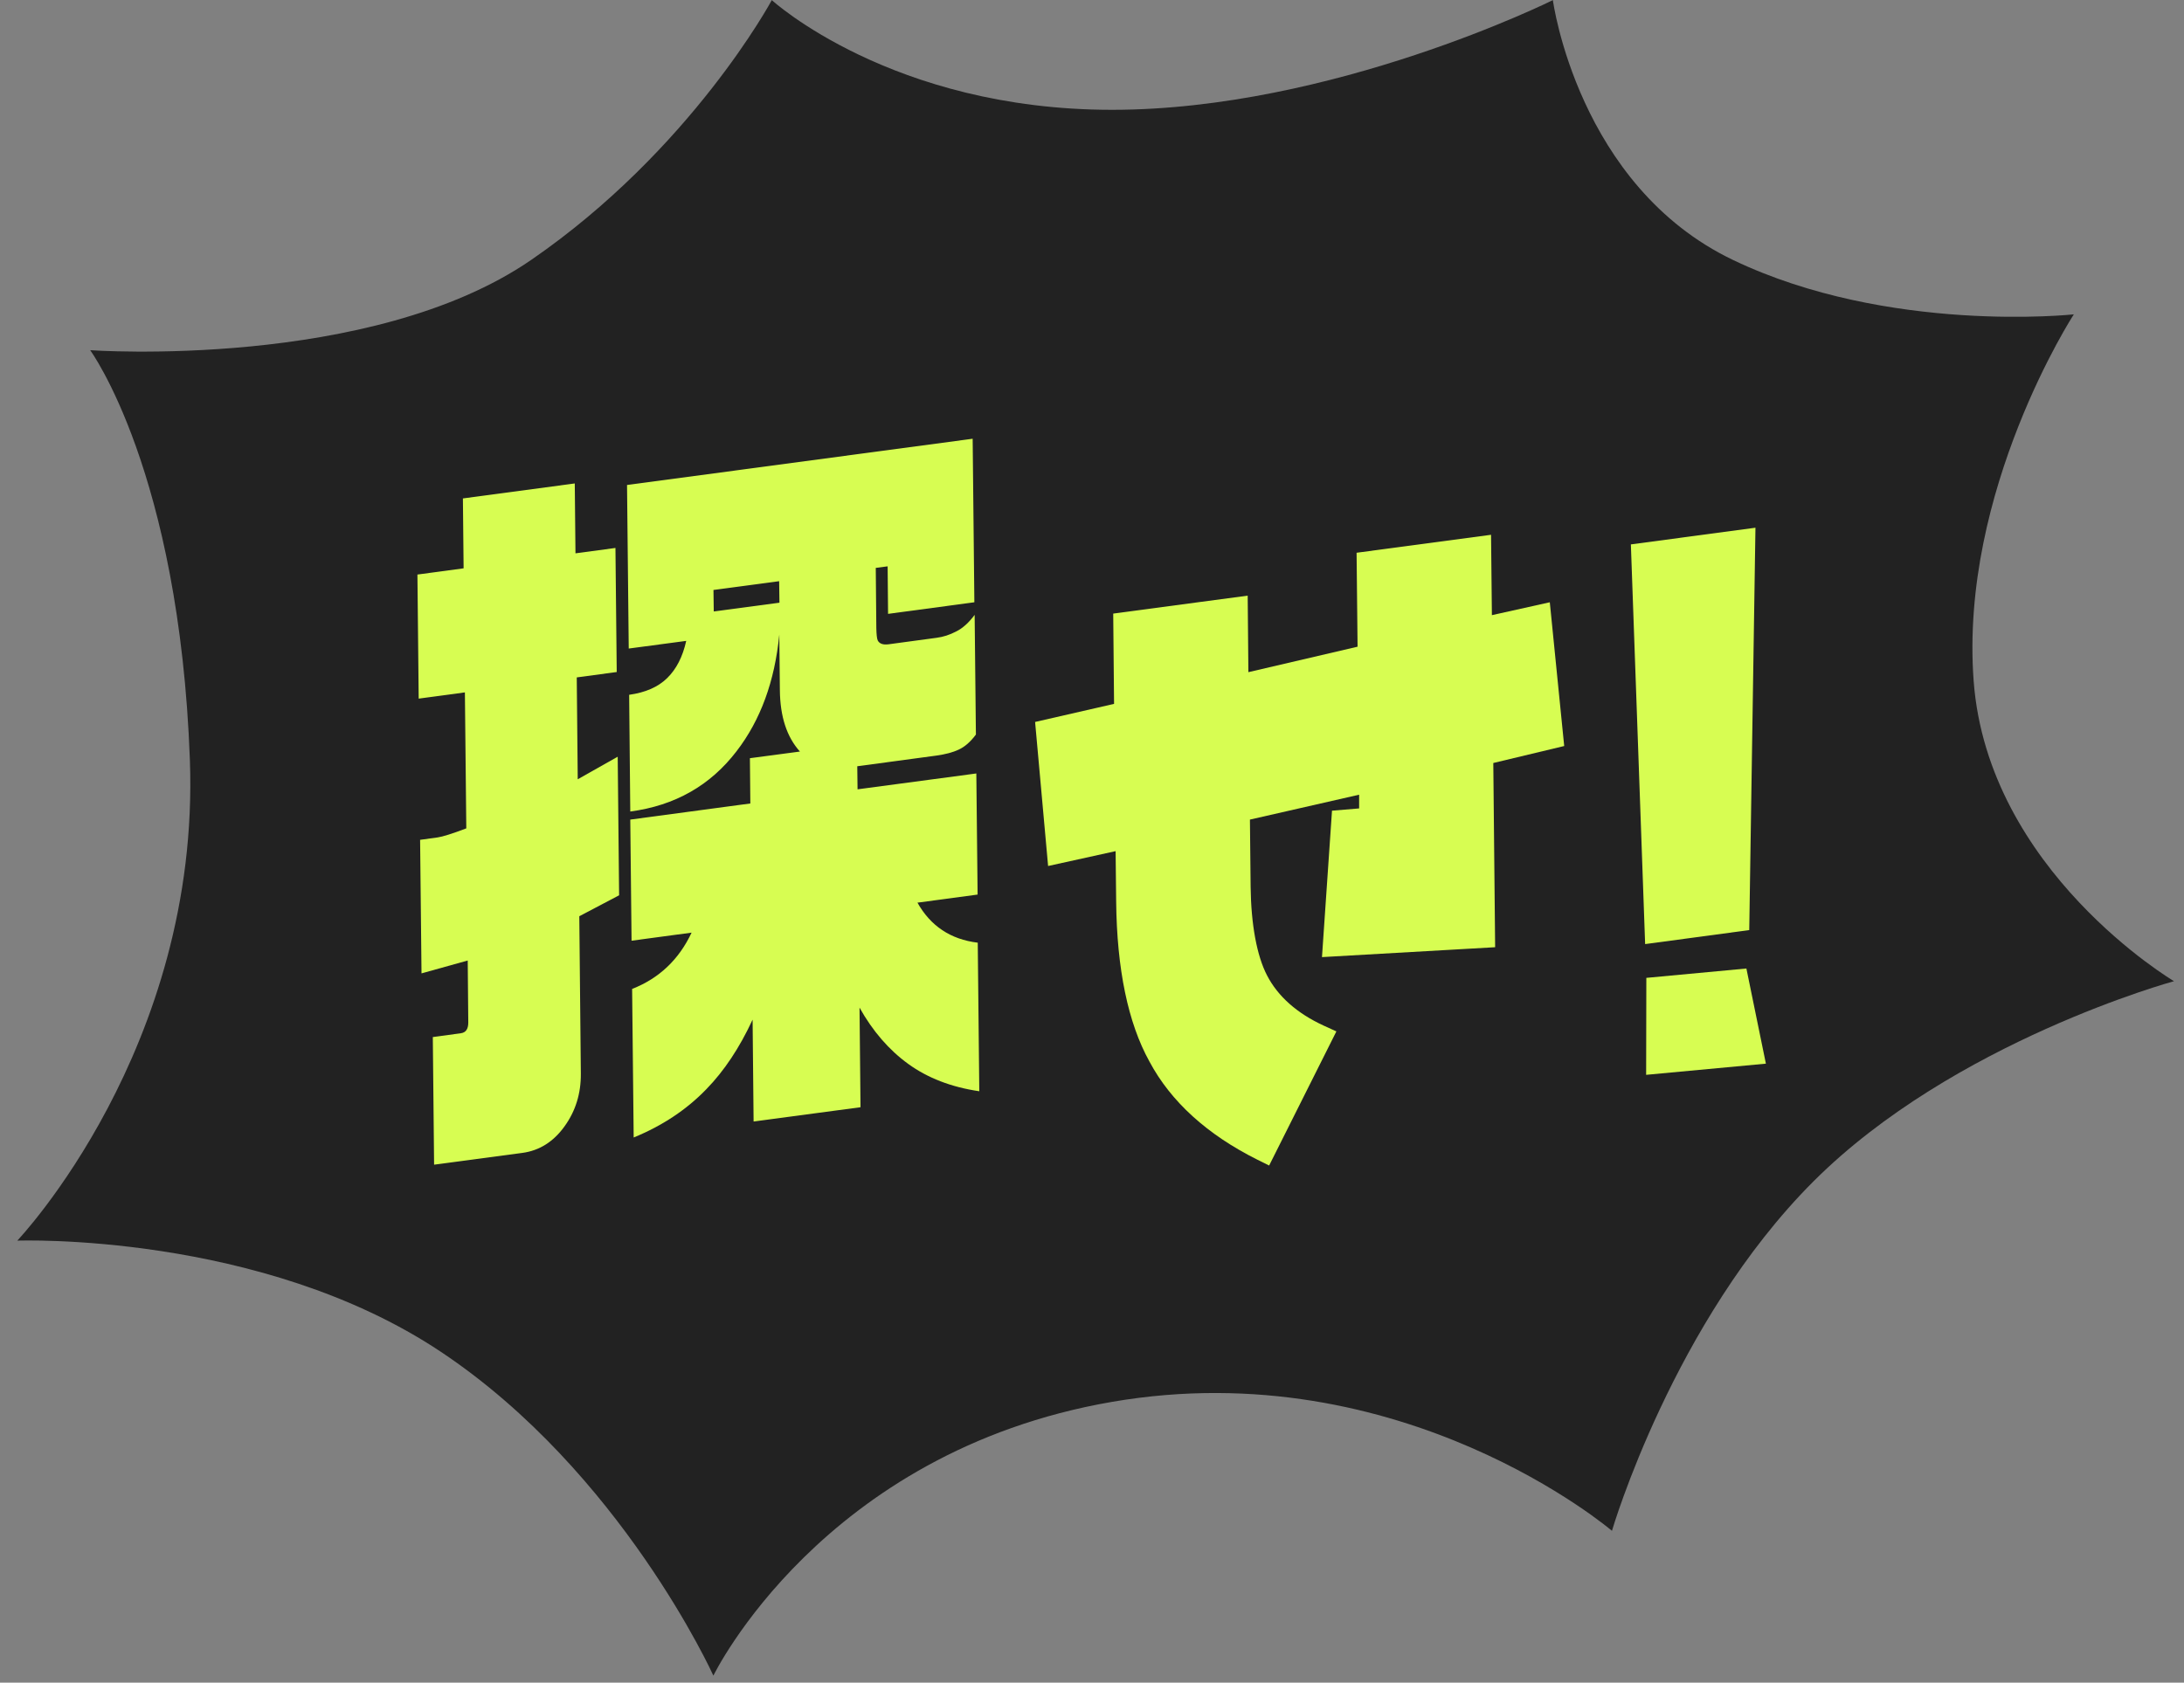 <svg width="109" height="84" viewBox="0 0 109 84" fill="none" xmlns="http://www.w3.org/2000/svg">
<rect x="0" y="0" width="109" height="84" fill="#808080" stroke="none"/>
<path d="M35.602 83.645C35.602 83.645 31.001 73.482 22.001 67.482C13.001 61.482 0.862 61.934 0.862 61.934C0.862 61.934 10.001 52.343 9.477 37.941C8.952 23.54 4.501 17.482 4.501 17.482C4.501 17.482 18.501 18.482 26.501 12.982C34.501 7.482 38.52 0.006 38.52 0.006C38.52 0.006 44.501 5.482 55.501 5.482C66.501 5.482 77.501 0.006 77.501 0.006C77.501 0.006 78.738 9.272 86.501 12.982C94.264 16.693 103.501 15.693 103.501 15.693C103.501 15.693 97.797 24.482 98.501 33.982C99.205 43.482 108.501 48.982 108.501 48.982C108.501 48.982 97.501 51.982 90.501 58.982C83.501 65.982 80.45 76.42 80.45 76.42C80.45 76.42 70.001 67.482 55.501 69.982C41.001 72.482 35.602 83.653 35.602 83.653" fill="#222222"/>
<path d="M87.302 46.431L87.612 26.344L81.394 27.177L82.106 47.13L87.302 46.431Z" fill="#D7FD52"/>
<path d="M82.166 48.816L82.156 53.657L88.133 53.099L87.16 48.349L82.166 48.816Z" fill="#D7FD52"/>
<path d="M30.822 37.779L28.834 38.902L28.785 33.817L30.78 33.548L30.716 27.354L28.721 27.623L28.686 24.134L23.103 24.882L23.138 28.371L20.833 28.682L20.896 34.876L23.202 34.565L23.272 41.353C22.567 41.621 22.088 41.77 21.841 41.805C21.594 41.84 21.298 41.876 20.967 41.925L21.037 48.592L23.343 47.95L23.371 51.043C23.371 51.368 23.251 51.545 23.004 51.58L21.601 51.771L21.665 58.142L26.064 57.555C26.917 57.442 27.622 56.997 28.171 56.234C28.728 55.465 28.996 54.589 28.989 53.6L28.912 45.739L30.899 44.694L30.829 37.793L30.822 37.779Z" fill="#D7FD52"/>
<path d="M45.795 45.061L48.791 44.658L48.727 38.612L42.799 39.404L42.785 38.252L46.718 37.722C47.176 37.659 47.557 37.56 47.853 37.419C48.156 37.278 48.438 37.03 48.706 36.67L48.643 30.695C48.354 31.083 48.051 31.359 47.726 31.521C47.402 31.691 47.078 31.797 46.746 31.839L44.343 32.164C44.075 32.199 43.892 32.136 43.807 31.973C43.765 31.881 43.743 31.67 43.736 31.352L43.708 28.35L44.3 28.272L44.322 30.645L48.629 30.066L48.544 21.902L31.294 24.211L31.379 32.376L34.248 31.994C34.072 32.786 33.755 33.407 33.296 33.852C32.845 34.297 32.211 34.572 31.4 34.685L31.456 40.512C33.684 40.216 35.453 39.213 36.765 37.496C37.956 35.95 38.668 34.008 38.894 31.677L38.922 34.459C38.936 35.773 39.267 36.79 39.923 37.518L37.427 37.85L37.448 40.11L31.456 40.915L31.52 46.961L34.516 46.558C33.881 47.907 32.895 48.84 31.548 49.369L31.626 56.785C33.057 56.199 34.269 55.394 35.256 54.37C36.144 53.459 36.913 52.3 37.561 50.902L37.611 55.987L42.947 55.274L42.898 50.302C43.553 51.474 44.364 52.413 45.33 53.113C46.295 53.812 47.473 54.271 48.875 54.476L48.798 47.06C47.444 46.897 46.436 46.226 45.781 45.047L45.795 45.061ZM35.623 30.525L35.608 29.452L38.886 29.014L38.901 30.087L35.623 30.525Z" fill="#D7FD52"/>
<path d="M65.978 47.78L74.62 47.286L74.528 38.09L78.067 37.242L77.348 30.066L74.458 30.709L74.416 26.697L67.705 27.594L67.754 32.284L62.305 33.555L62.27 29.734L55.559 30.631L55.601 35.138L51.66 36.041L52.309 43.232L55.678 42.49L55.706 45.019C55.742 48.38 56.299 51.064 57.363 52.986C58.435 54.998 60.253 56.644 62.756 57.894L63.341 58.184L66.697 51.488L66.076 51.206C64.737 50.591 63.778 49.744 63.235 48.691C62.728 47.717 62.439 46.149 62.417 44.277L62.382 40.915L67.832 39.672V40.357L66.478 40.47L65.978 47.78Z" fill="#D7FD52"/>
</svg>
